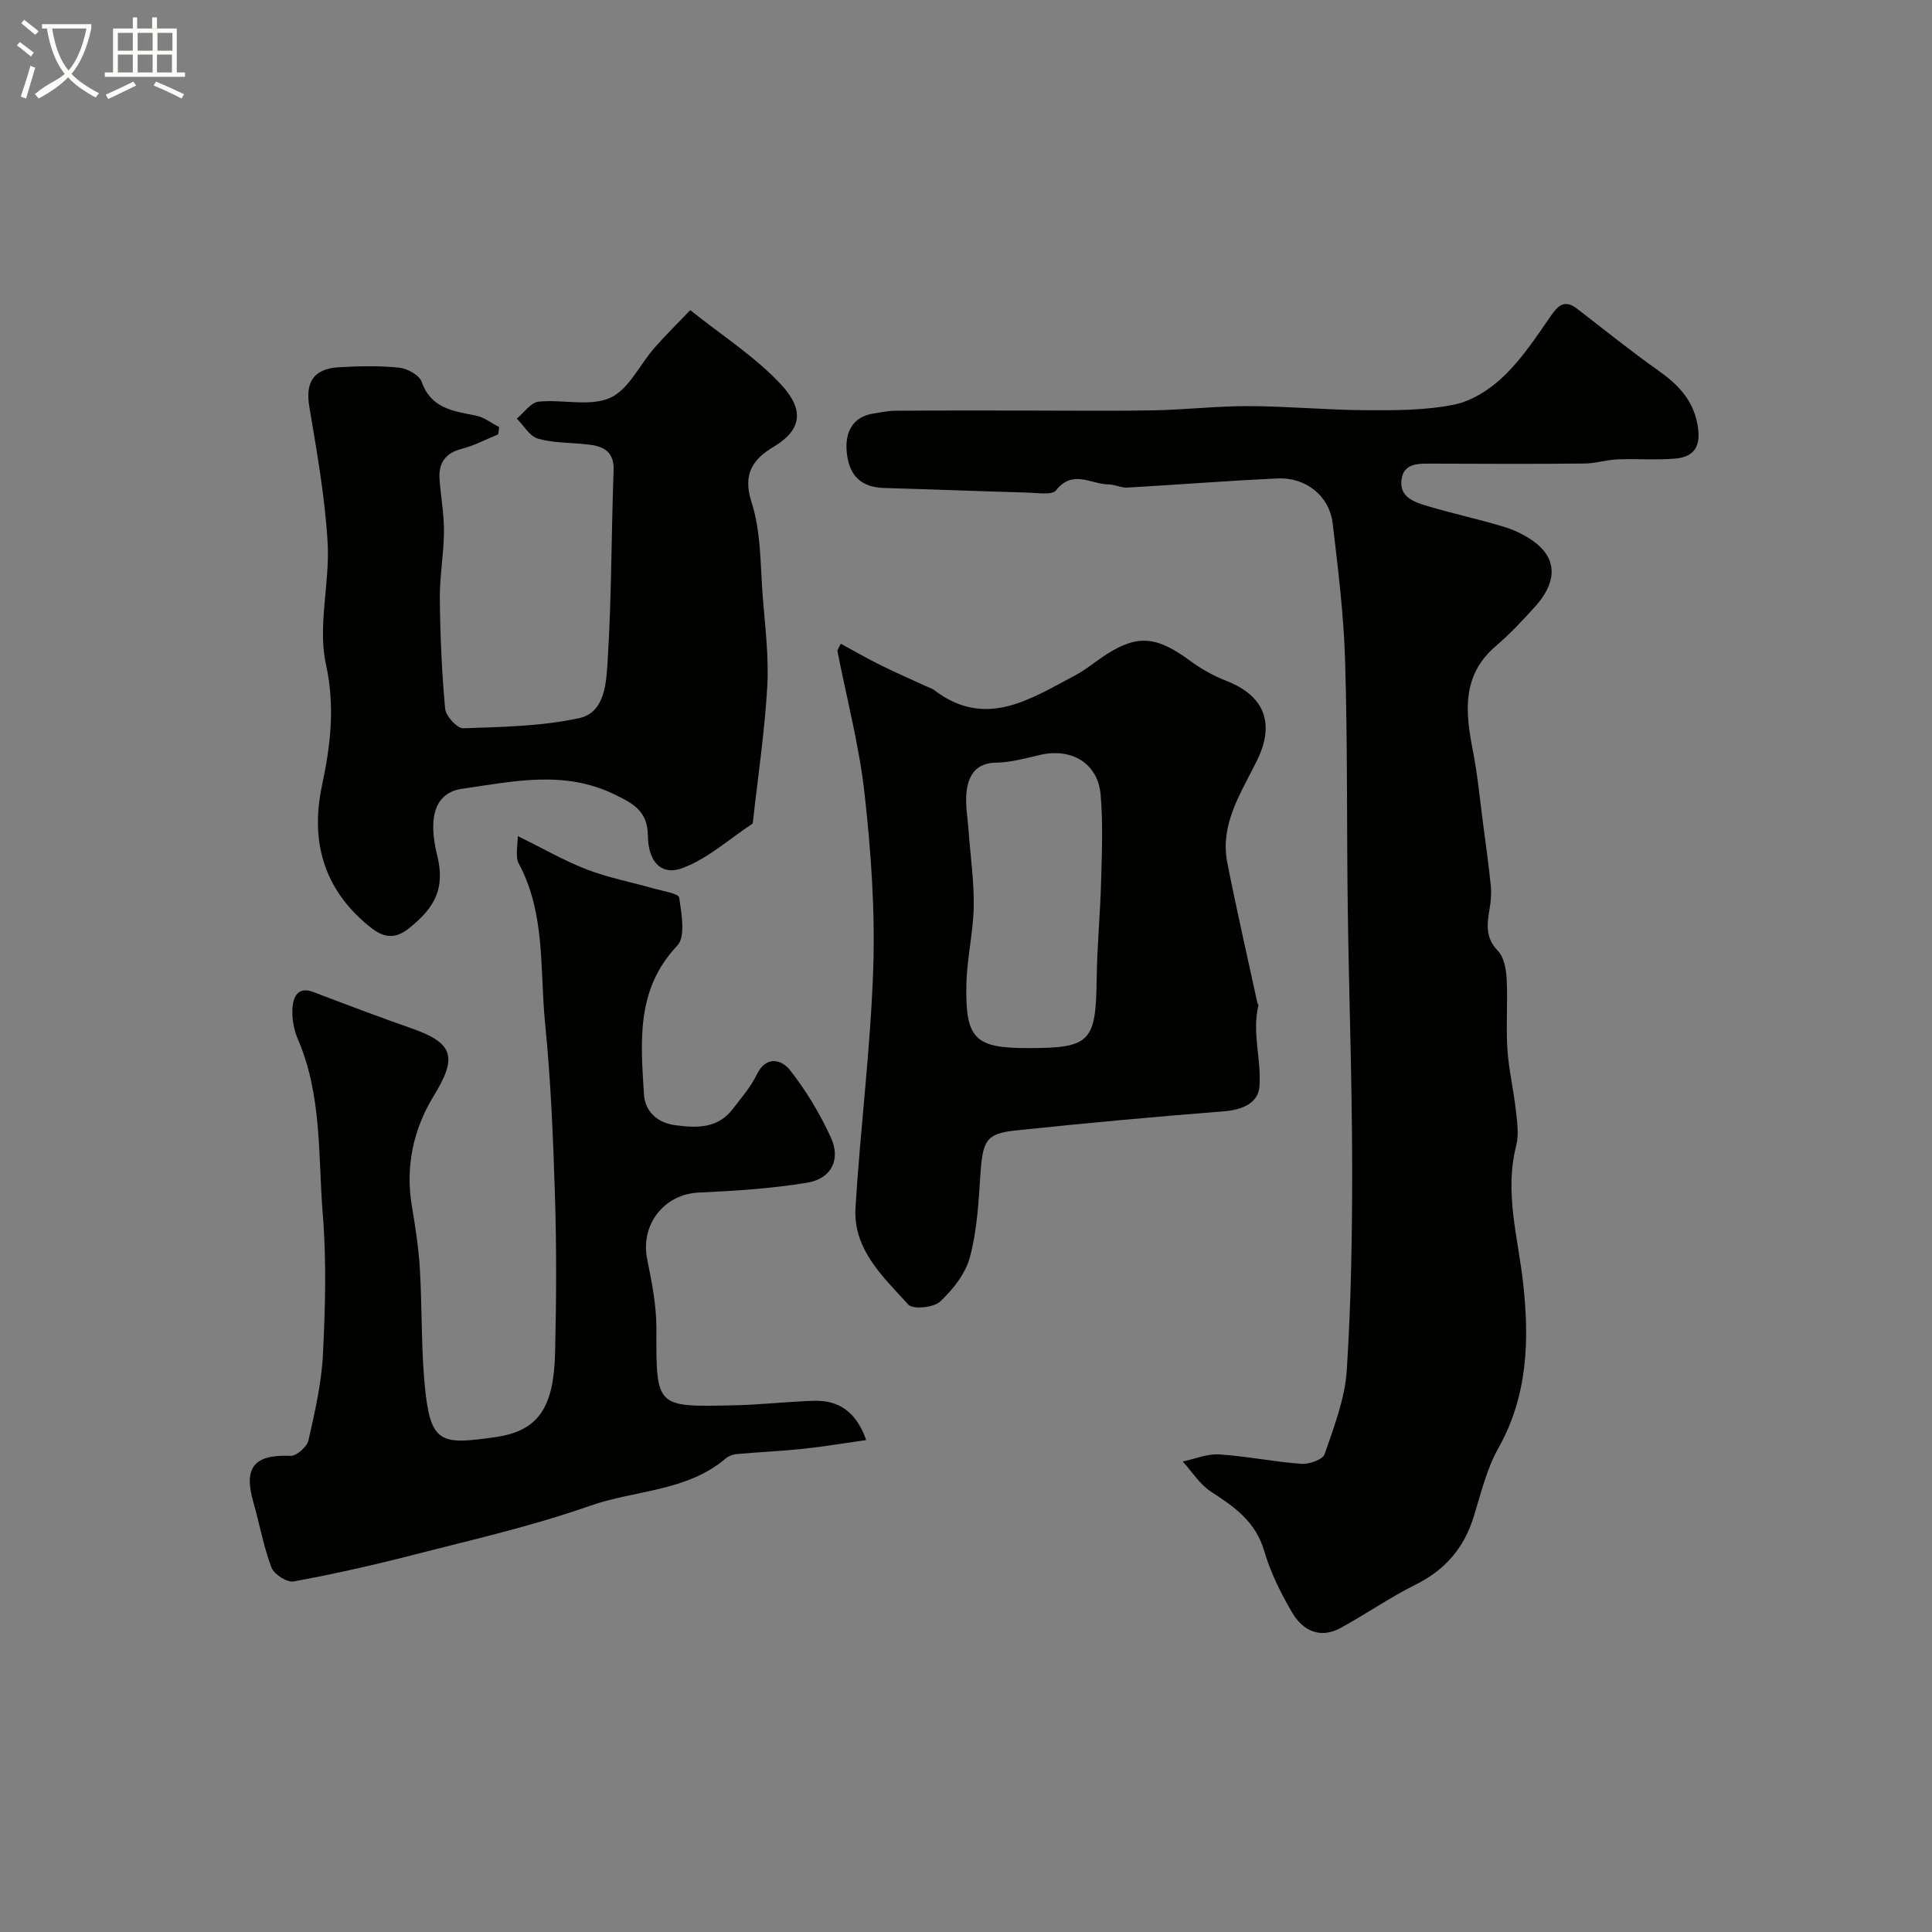 <svg enable-background="new 0 0 400 400" viewBox="0 0 400 400" xmlns="http://www.w3.org/2000/svg"><rect x="0" y="0" width="400" height="400" fill="#808080" stroke="none"/><path d="m6.4 11.7c-1-.8-1.9-1.6-2.9-2.3l.6-.7c.9.7 1.9 1.4 2.9 2.2zm-2.1 8.3c.7-2.1 1.4-4.2 2-6.4.2.1.6.3 1 .4-.7 2.3-1.3 4.4-1.9 6.4zm3-12.8c-1.1-.9-2.1-1.7-2.9-2.4l.6-.7c1 .8 2 1.5 3 2.4zm1.4-1.3v-.9h10.2v.9c-.9 4.2-2.3 7.3-4.1 9.4 1.3 1.4 3.2 2.7 5.7 4-.2.2-.4.5-.7.9-2.5-1.4-4.4-2.7-5.7-4.2-1.4 1.5-3.5 3-6.1 4.4 0 0 0 0-.1-.1-.3-.4-.5-.7-.7-.8 2.7-2.3 4.7-2.8 6.2-4.2-1.8-2.2-3-5.3-3.7-9.4zm9.2 0h-7.1c.6 3.8 1.7 6.7 3.4 8.7 1.7-2 2.9-4.8 3.7-8.7z" fill="#fbfcfa"/><path d="m31.6 3.6h.9v2.3h4.1v9.1h1.7v.9h-16.6v-.9h1.7v-9.1h4.1v-2.3h.9v2.3h3.1v-2.3zm-4 13.3.6.8c-1.9.9-3.8 1.9-5.8 2.8-.2-.3-.3-.6-.5-.9 2-.9 3.9-1.8 5.7-2.7zm-3.2-10.1v3.7h3.1v-3.7zm0 4.5v3.7h3.1v-3.7zm4.1-4.5v3.7h3.1v-3.7zm0 4.5v3.7h3.1v-3.7zm9.1 9.1c-2.1-1.1-4.1-2-5.8-2.7l.5-.8c2.2.9 4.1 1.8 5.8 2.6zm-1.9-13.6h-3.1v3.7h3.1zm-3.2 4.5v3.7h3.1v-3.7z" fill="#fbfcfa"/><g fill="#010100"><path d="m212.26 85c8.83 0 17.67.12 26.5-.04 6.61-.12 13.2-.9 19.8-.88 8.1.03 16.2.81 24.3.85 6.1.03 12.33.04 18.25-1.17 3.72-.76 7.51-3.24 10.31-5.95 3.72-3.6 6.65-8.05 9.62-12.35 1.56-2.26 2.92-3.5 5.45-1.56 5.58 4.27 11.03 8.71 16.77 12.76 4.02 2.84 7.16 5.95 8.15 11.04.8 4.1-.14 6.85-4.5 7.24-3.99.35-8.04 0-12.05.17-2.27.09-4.52.84-6.79.86-10.53.1-21.06.07-31.59.02-2.74-.01-5.81-.16-6.3 3.23-.55 3.81 2.82 4.8 5.62 5.63 5.14 1.52 10.39 2.66 15.52 4.2 2.15.65 4.29 1.67 6.11 2.97 5.65 4.05 4.35 9.18.48 13.48-2.61 2.9-5.3 5.76-8.25 8.29-7.16 6.16-6.24 13.83-4.68 21.83.94 4.8 1.39 9.71 2.03 14.57.58 4.38 1.19 8.76 1.64 13.15.16 1.58.02 3.23-.24 4.8-.53 3.14-.95 5.98 1.71 8.72 1.29 1.33 1.72 3.86 1.82 5.88.25 4.82-.16 9.68.15 14.49.27 4.2 1.27 8.34 1.74 12.54.27 2.47.68 5.12.08 7.45-2.47 9.65.38 18.96 1.43 28.36 1.33 11.93.97 23.41-5.15 34.31-2.43 4.32-3.59 9.38-5.09 14.18-2.01 6.44-5.91 10.98-12.02 14.01-5.35 2.66-10.29 6.13-15.56 8.99-4.22 2.29-7.79.53-9.96-3.15-2.37-4.03-4.52-8.35-5.82-12.81-1.77-6.07-6.16-9.14-11.02-12.28-2.32-1.5-3.92-4.12-5.84-6.24 2.52-.53 5.07-1.63 7.54-1.47 5.7.37 11.34 1.54 17.04 1.95 1.6.12 4.4-.88 4.79-2 1.93-5.65 4.2-11.45 4.58-17.31.92-14.23 1.14-28.52 1.12-42.79-.03-17.62-.67-35.24-.91-52.86-.23-17.1-.03-34.22-.55-51.31-.28-9.49-1.45-18.97-2.57-28.41-.67-5.7-5.51-9.6-11.43-9.33-10.37.47-20.73 1.3-31.09 1.89-1.26.07-2.55-.64-3.83-.65-3.63-.02-7.49-3.18-10.93 1.22-.81 1.03-3.79.52-5.76.47-9.93-.28-19.86-.67-29.8-.96-4.6-.13-7.34-2.32-7.79-7.62-.31-3.73 1.08-7.14 5.63-7.81 1.45-.21 2.9-.55 4.36-.56 8.98-.07 17.98-.04 26.98-.04z"/><path d="m179.34 298.15c-4.69.66-8.85 1.37-13.04 1.81-4.58.48-9.19.68-13.78 1.09-.77.07-1.65.39-2.23.88-8.11 6.92-18.82 6.54-28.2 9.85-11.91 4.2-24.33 7-36.6 10.16-8.16 2.1-16.4 3.96-24.68 5.48-1.37.25-4.08-1.47-4.61-2.88-1.65-4.38-2.47-9.06-3.76-13.58-2.06-7.19.23-9.87 7.71-9.54 1.24.05 3.41-1.87 3.71-3.2 1.33-5.86 2.7-11.81 3-17.79.48-9.64.75-19.37-.03-28.97-.98-12.17-.13-24.67-5.17-36.33-.87-2.02-1.27-4.47-1.09-6.65.17-2.09 1.14-4.3 4.29-3.1 6.79 2.59 13.58 5.16 20.43 7.56 8.76 3.07 9.36 6.03 4.48 14.01-4.15 6.78-5.87 14.52-4.51 22.68.73 4.35 1.41 8.73 1.67 13.12.51 8.59.21 17.25 1.19 25.78 1.21 10.46 3.68 10.53 14.37 9.02 9.11-1.28 12.17-6.24 12.44-17.58.25-10.66.31-21.33-.02-31.99-.37-12.04-.85-24.1-2.05-36.08-1.12-11.15.14-22.78-5.51-33.21-.3-.55-.32-1.28-.34-1.92-.02-.81.09-1.62.22-3.66 5.16 2.54 9.6 5.11 14.33 6.93 4.49 1.72 9.28 2.62 13.93 3.95 1.82.52 5.01 1 5.13 1.85.48 3.32 1.37 8.09-.4 9.95-8.62 9.08-7.55 19.94-6.9 30.76.21 3.5 2.69 5.89 6.42 6.4 4.45.61 8.83.75 11.95-3.32 1.79-2.33 3.77-4.61 5.03-7.22 1.96-4.05 5.23-2.88 6.76-.95 3.38 4.27 6.27 9.08 8.54 14.04 2.1 4.58.11 8.53-4.88 9.36-7.42 1.23-14.99 1.7-22.51 2.05-7.13.33-12.08 6.64-10.64 13.77.96 4.74 1.92 9.58 1.91 14.38-.05 16.47-.14 16.24 16.21 15.89 5.44-.12 10.86-.75 16.3-.93 5.11-.15 8.78 2.07 10.93 8.13z"/><path d="m103.15 89.93c-2.5 1.02-4.92 2.32-7.51 2.98-3.52.9-4.89 3.01-4.63 6.41.27 3.61.94 7.2.91 10.8-.04 4.6-.9 9.21-.86 13.8.08 7.6.4 15.22 1.1 22.79.14 1.53 2.48 4.11 3.74 4.07 8.04-.28 16.22-.4 24.02-2.1 5.41-1.18 5.61-7.5 5.89-11.95.82-13.07.75-26.19 1.23-39.28.15-4.09-2.2-5.08-5.43-5.44-3.42-.38-6.97-.27-10.23-1.19-1.71-.48-2.94-2.71-4.38-4.15 1.49-1.22 2.89-3.34 4.49-3.51 4.95-.52 10.58 1.08 14.79-.77 3.86-1.7 6.15-6.87 9.25-10.41 2.19-2.5 4.57-4.83 7.38-7.77 6.53 5.23 13.41 9.61 18.79 15.39 4.8 5.16 4.39 9.34-1.45 12.85-4.11 2.47-6.62 5.44-4.66 11.5 2.03 6.27 1.81 13.29 2.36 20 .5 6.09 1.25 12.23.9 18.29-.54 9.31-1.93 18.57-2.96 27.85-.02.16-.04.4-.14.47-4.75 3.15-9.18 7.17-14.39 9.15-4.35 1.66-7.16-1.17-7.22-6.67-.06-5.19-3.08-6.7-7.01-8.61-10.43-5.04-21.03-2.62-31.51-1.11-5.54.8-7.07 5.87-5.12 13.7 1.69 6.82-.34 10.81-5.87 15.21-3.45 2.75-5.96 1.37-8.25-.5-9.3-7.57-12.18-17.46-9.72-29.07 1.76-8.31 2.76-16.3.82-25.13-1.75-7.98.84-16.81.35-25.2-.55-9.42-2.22-18.79-3.79-28.12-.84-5 .8-7.85 6.1-8.17 4.15-.25 8.36-.34 12.48.08 1.69.17 4.19 1.53 4.68 2.92 1.97 5.61 6.62 6.07 11.3 7.02 1.67.34 3.16 1.55 4.74 2.36-.07.52-.13 1.01-.19 1.51z"/><path d="m174.08 133.28c2.67 1.45 5.31 2.98 8.03 4.33 3.14 1.56 6.35 2.96 9.54 4.43.59.27 1.25.45 1.75.83 10.72 8.16 19.95 1.82 29.27-3.08 2.29-1.21 4.29-2.97 6.5-4.37 6.43-4.09 10.4-3.65 17.18 1.36 2.32 1.71 4.93 3.17 7.61 4.21 7.78 3.04 10.05 8.72 6.35 16.33-3.28 6.74-7.79 13.22-6.21 21.29 1.91 9.72 4.14 19.38 6.24 29.07.03.16.25.32.22.43-1.42 5.67.65 11.32.19 16.89-.28 3.42-3.6 4.79-7.32 5.08-14.41 1.14-28.8 2.45-43.17 3.97-6.15.65-6.82 2.12-7.29 9.29-.37 5.7-.7 11.52-2.17 16.98-.91 3.4-3.51 6.68-6.15 9.15-1.34 1.25-5.64 1.68-6.58.65-5.21-5.75-11.48-11.42-10.95-20.08 1.01-16.57 3.14-33.09 3.68-49.67.39-11.99-.47-24.11-1.8-36.05-1.11-9.96-3.71-19.76-5.64-29.63.22-.48.47-.94.72-1.41zm38.83 83.72c12.8 0 13.98-1.3 14.14-14.17.08-6.76.74-13.51.92-20.27.16-6.02.42-12.07-.1-18.05-.57-6.49-6.02-9.71-12.51-8.22-3.01.69-6.07 1.57-9.12 1.61-4.12.05-5.66 2.55-6.1 5.78-.36 2.72.2 5.57.4 8.37.37 5.21 1.15 10.42 1.06 15.61-.1 5.38-1.4 10.75-1.52 16.13-.24 11.35 1.75 13.21 12.83 13.21z"/></g></svg>